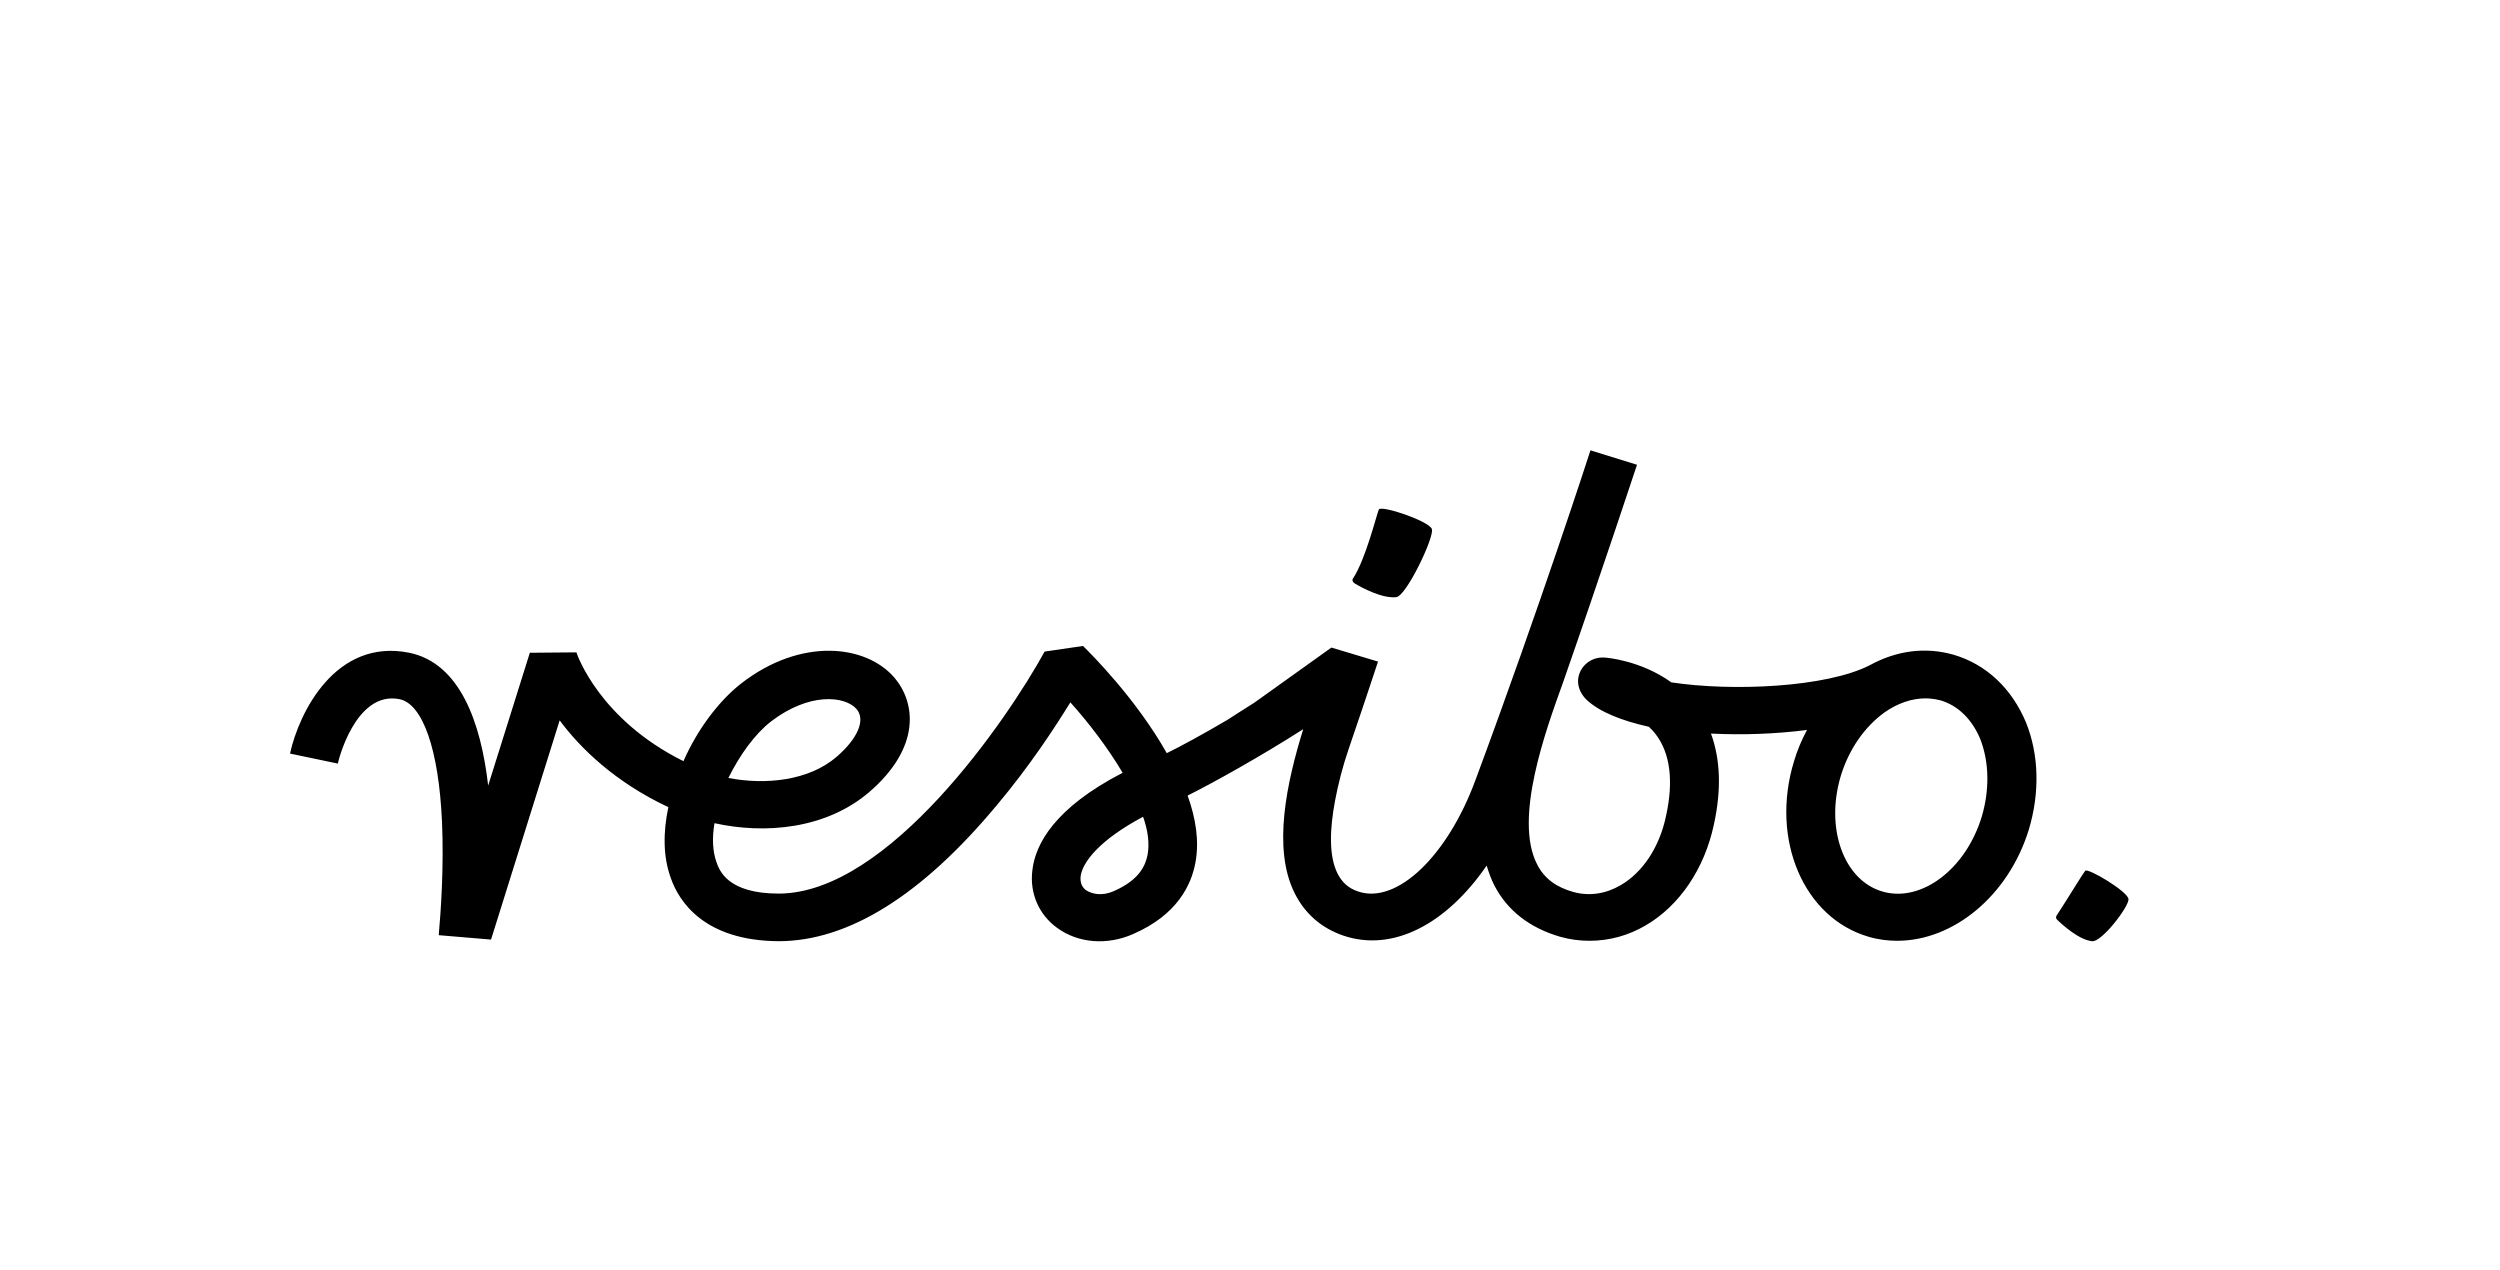 <svg width="124" height="63" viewBox="0 0 124 63" fill="none" xmlns="http://www.w3.org/2000/svg">
<path fill-rule="evenodd" clip-rule="evenodd" d="M100.488 35.83C101.136 37.437 101.177 39.322 100.63 41.147C99.617 44.441 96.881 46.663 94.105 46.663C93.638 46.663 93.152 46.603 92.686 46.464C89.464 45.532 87.802 41.643 88.978 37.774C89.14 37.218 89.363 36.703 89.626 36.206C88.086 36.405 86.445 36.464 84.864 36.385C85.33 37.655 85.391 39.163 85.006 40.909C84.54 43.091 83.304 44.917 81.642 45.889C80.771 46.405 79.818 46.663 78.846 46.663C78.359 46.663 77.873 46.603 77.386 46.464C75.887 46.028 74.772 45.175 74.124 43.925C73.962 43.607 73.84 43.27 73.739 42.933C71.733 45.849 69.078 47.238 66.626 46.405C65.532 46.028 64.721 45.314 64.215 44.302C63.1 42.08 63.83 38.786 64.64 36.167C62.533 37.516 60.142 38.845 58.906 39.46C59.311 40.591 59.493 41.722 59.291 42.794C59.088 43.885 58.399 45.373 56.21 46.325C54.913 46.901 53.475 46.782 52.441 46.028C51.529 45.373 51.063 44.302 51.205 43.171C51.347 41.881 52.299 40.075 55.683 38.33C54.954 37.099 54.002 35.849 53.09 34.837C52.32 36.087 51.063 38.012 49.442 39.937C45.713 44.421 42.066 46.683 38.621 46.683C34.933 46.663 33.676 44.718 33.271 43.548C32.886 42.496 32.886 41.286 33.15 40.036C30.495 38.786 28.793 37.119 27.759 35.73L24.355 46.603L21.761 46.385C21.862 45.254 22.024 43.012 21.923 40.75C21.761 37.179 20.971 34.917 19.816 34.679C17.607 34.242 16.756 37.833 16.756 37.873L14.385 37.377C14.831 35.333 16.654 31.643 20.302 32.377C22.794 32.893 23.848 35.79 24.213 38.964L26.28 32.377L28.59 32.357C28.631 32.496 29.745 35.691 33.899 37.754C34.588 36.187 35.642 34.778 36.757 33.905C39.715 31.603 42.958 31.96 44.376 33.627C45.409 34.857 45.693 37.06 43.12 39.282C40.971 41.127 37.932 41.385 35.439 40.83C35.318 41.544 35.338 42.218 35.541 42.774C35.683 43.171 36.088 44.322 38.621 44.322C44.072 44.322 49.989 35.651 51.813 32.318L53.718 32.04C54.103 32.417 56.352 34.659 57.872 37.357C58.561 37.02 59.655 36.425 60.871 35.71C61.358 35.393 61.803 35.115 62.209 34.857L66.038 32.119L68.349 32.814C68.328 32.853 67.964 34.024 66.89 37.159C66.606 37.992 66.383 38.845 66.221 39.699C65.957 41.107 65.897 42.437 66.343 43.33C66.565 43.766 66.89 44.064 67.376 44.222C69.281 44.857 71.794 42.476 73.192 38.667C76.353 30.155 78.866 22.417 78.886 22.337L81.196 23.052C81.176 23.111 79.372 28.568 77.528 33.845C76.677 36.206 75.056 40.631 76.252 42.893C76.596 43.568 77.184 44.004 78.035 44.242C78.825 44.46 79.636 44.341 80.386 43.905C81.48 43.27 82.311 42.02 82.635 40.472C83.02 38.726 82.838 37.357 82.128 36.425C82.027 36.286 81.906 36.167 81.784 36.048C80.446 35.75 79.332 35.314 78.683 34.699C78.379 34.401 78.197 33.964 78.298 33.548C78.44 32.953 78.987 32.575 79.575 32.615C79.676 32.615 81.379 32.754 82.898 33.845C85.897 34.302 90.579 34.103 92.747 32.992C94.084 32.258 95.523 32.08 96.901 32.476C98.522 32.953 99.779 34.143 100.488 35.83ZM36.128 38.587C37.972 38.944 40.12 38.726 41.498 37.536C42.552 36.623 42.937 35.71 42.491 35.175C41.904 34.5 40.12 34.341 38.236 35.79C37.446 36.405 36.696 37.437 36.128 38.587ZM56.697 40.512C54.569 41.643 53.677 42.754 53.596 43.488C53.576 43.786 53.657 44.004 53.88 44.163C54.164 44.341 54.65 44.46 55.238 44.203C56.555 43.627 56.818 42.893 56.92 42.397C57.021 41.841 56.94 41.187 56.697 40.512ZM98.239 36.703C97.833 35.691 97.124 34.996 96.253 34.738C96.009 34.679 95.766 34.639 95.503 34.639C94.834 34.639 94.125 34.877 93.476 35.333C92.483 36.048 91.713 37.159 91.308 38.468C90.518 41.087 91.45 43.667 93.375 44.222C95.3 44.778 97.509 43.111 98.299 40.492C98.684 39.183 98.664 37.833 98.239 36.703ZM105.574 44.599C105.594 44.976 104.237 46.742 103.771 46.683C103.122 46.623 102.291 45.869 102.028 45.611C101.967 45.552 101.967 45.472 102.008 45.413C102.616 44.48 103.284 43.369 103.426 43.191C103.548 43.032 105.554 44.222 105.574 44.599ZM67.112 28.687C67.741 27.734 68.288 25.492 68.389 25.274C68.49 25.036 70.902 25.849 71.023 26.246C71.145 26.643 69.767 29.54 69.26 29.619C68.572 29.698 67.558 29.163 67.173 28.925C67.092 28.865 67.052 28.766 67.112 28.687Z" fill="black"/>
</svg>

